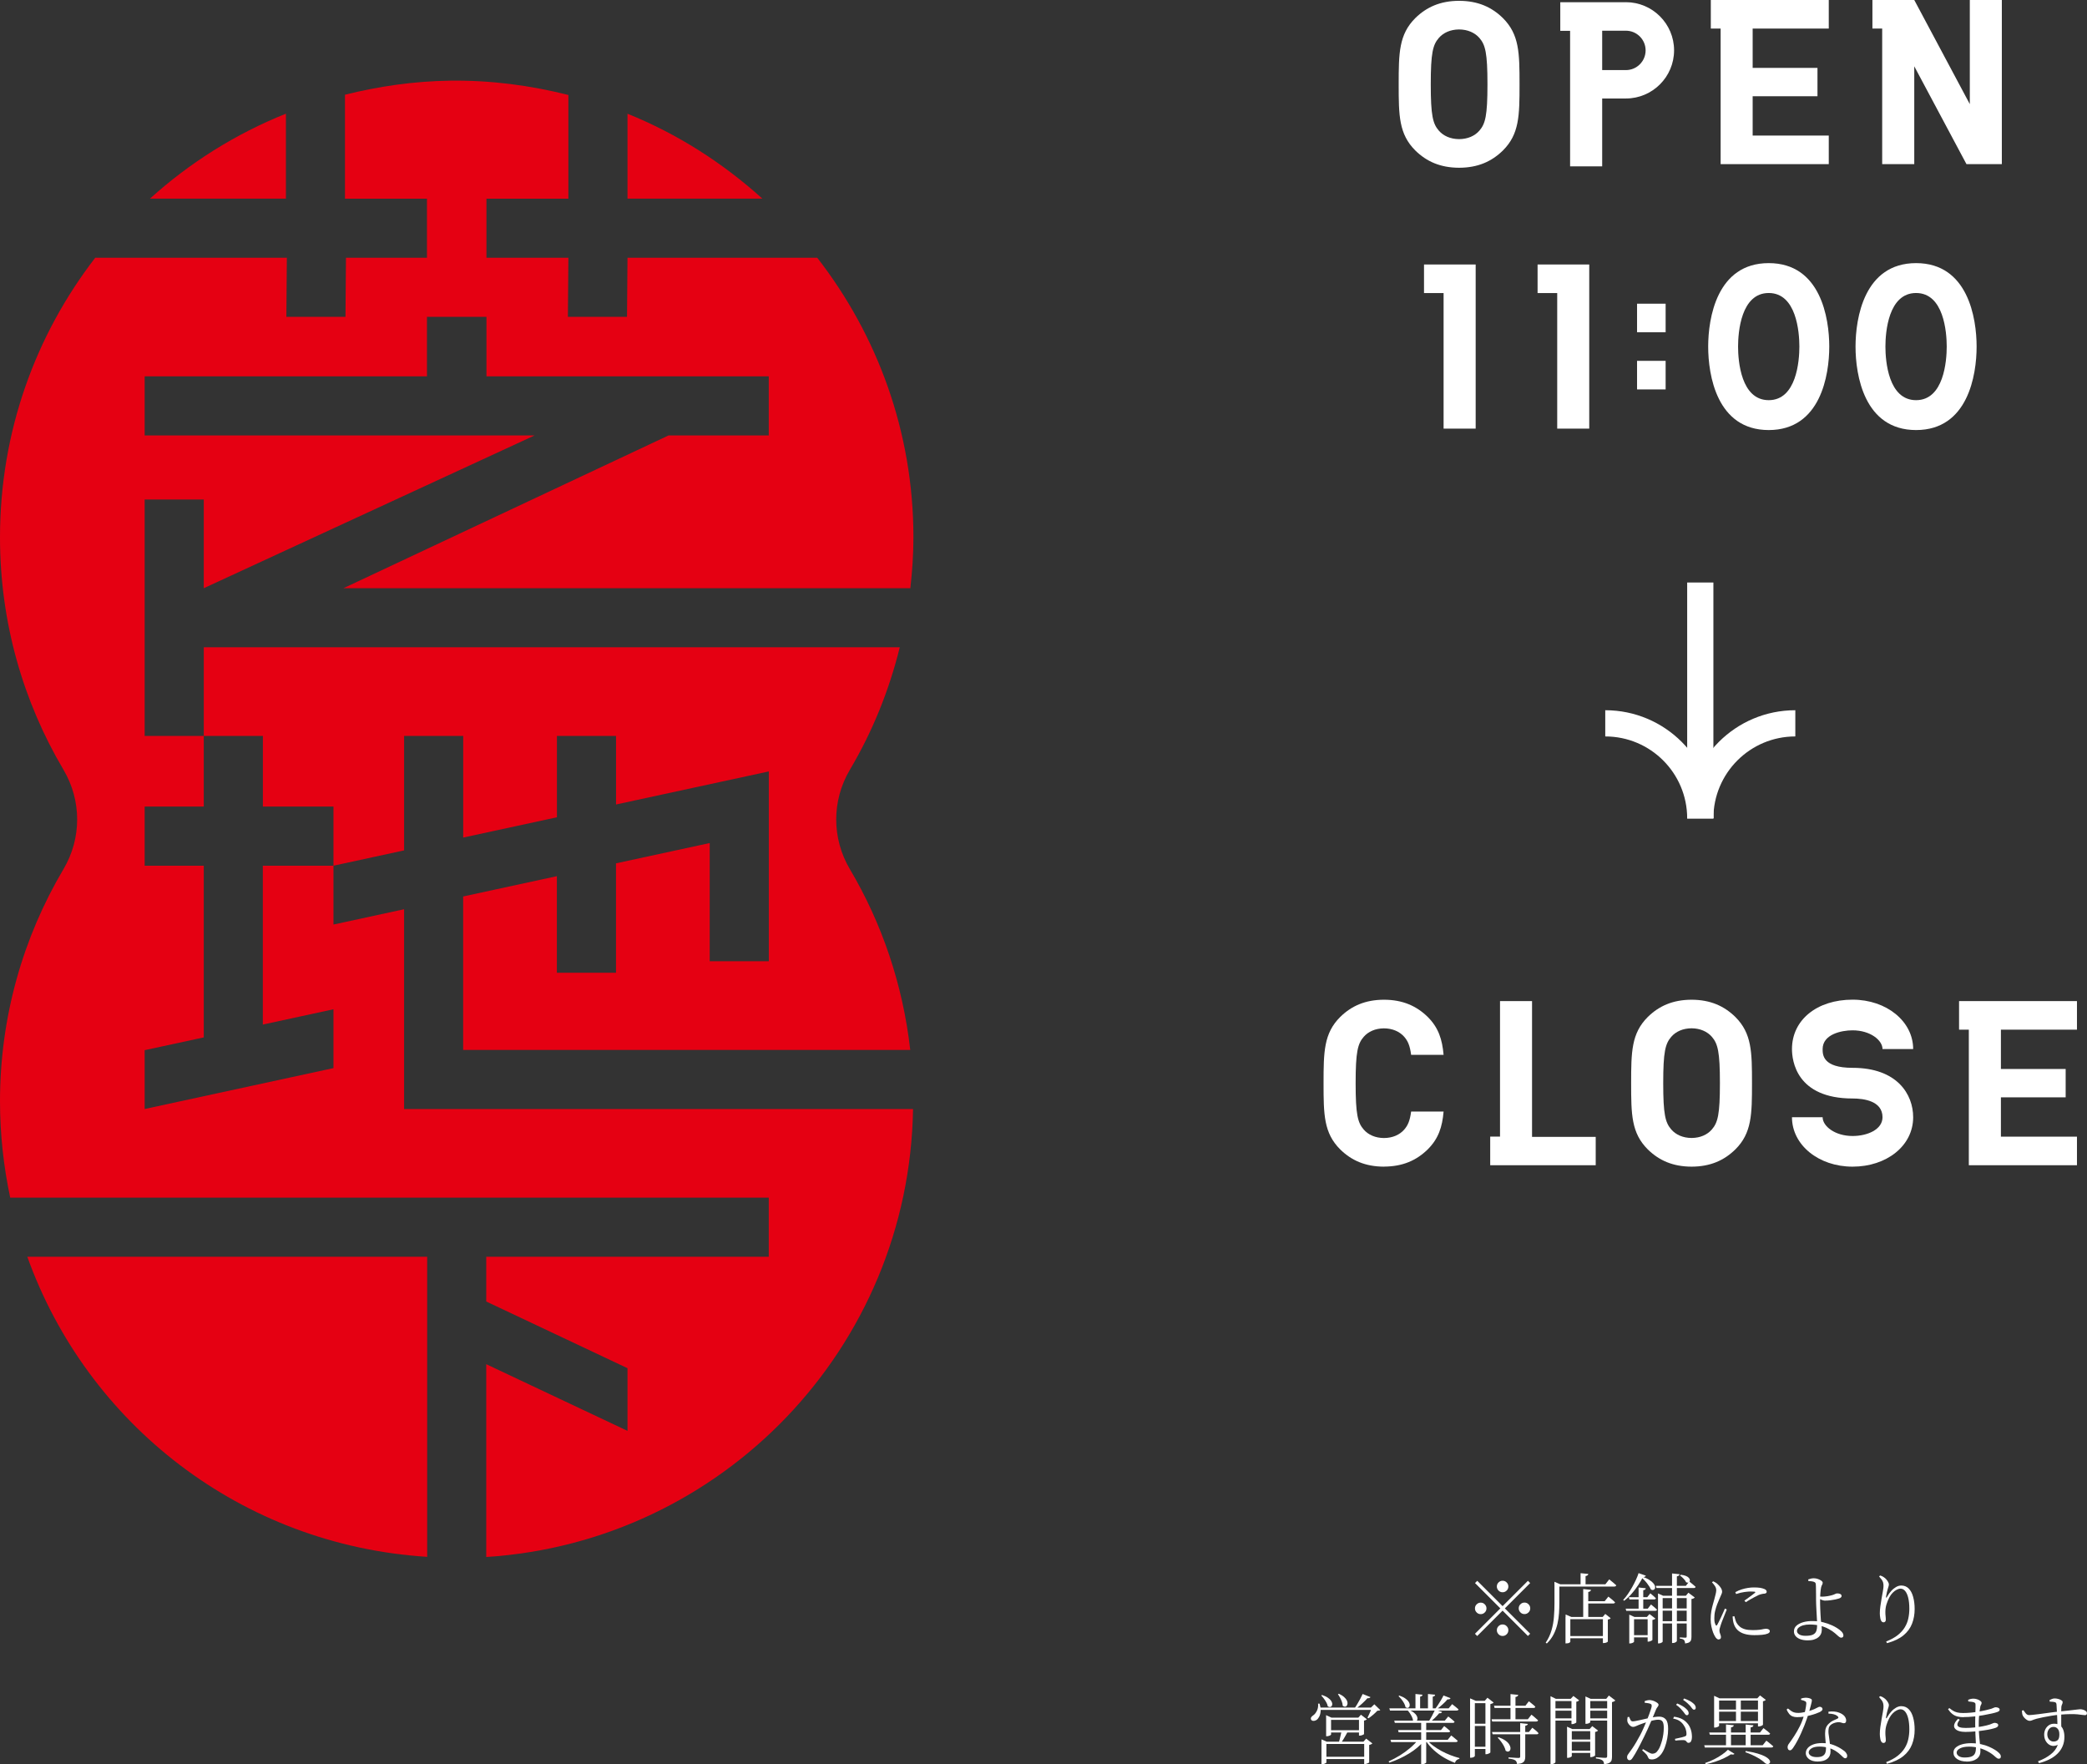 <?xml version="1.0" encoding="UTF-8"?>
<svg id="_レイヤー_2" data-name="レイヤー 2" xmlns="http://www.w3.org/2000/svg" viewBox="0 0 380.58 321.7">
  <rect x="0" y="0" width="380.58" height="321.7" fill="#333333" stroke="none"/>
  <defs>
    <style>
      .cls-1 {
        fill: #fff;
      }

      .cls-2 {
        fill: #e50012;
      }
    </style>
  </defs>
  <g id="graphic">
    <g>
      <g>
        <g>
          <path class="cls-1" d="M266.08.15c-3.43.01-5.94,1.14-7.99,3.15-2.98,2.98-3.03,6.35-3.03,12.07s.04,9.08,3.03,12.07c2.05,2.01,4.56,3.14,7.99,3.15,3.43-.01,5.94-1.14,7.99-3.15,2.99-2.98,3.03-6.35,3.03-12.07s-.04-9.08-3.03-12.07c-2.05-2.01-4.56-3.14-7.99-3.15ZM269.78,23.82c-.83.96-2.12,1.54-3.7,1.55-1.58-.01-2.87-.59-3.7-1.55-1.09-1.26-1.47-2.73-1.47-8.45s.38-7.19,1.47-8.45c.83-.96,2.12-1.54,3.7-1.55,1.58.01,2.87.6,3.7,1.55,1.09,1.26,1.47,2.73,1.47,8.45s-.38,7.19-1.47,8.45Z"/>
          <polygon class="cls-1" points="359.21 0 359.21 18.99 349.08 0 343.23 0 342.63 0 341.45 0 341.45 5.21 343.23 5.21 343.23 29.93 349.08 29.93 349.08 12.09 358.6 29.93 359.21 29.93 365.05 29.93 365.05 0 359.21 0"/>
          <path class="cls-1" d="M296.5.41h-4.33s-5.85,0-5.85,0h0s-1.79,0-1.79,0v5.21h1.79v24.72h5.85v-12.38h4.33c4.84,0,8.78-3.94,8.78-8.78s-3.94-8.78-8.78-8.78ZM296.5,12.78h-4.33v-7.18h4.33c1.98,0,3.59,1.61,3.59,3.59s-1.61,3.59-3.59,3.59Z"/>
          <polygon class="cls-1" points="313.77 12.38 313.77 17.55 313.77 29.93 333.49 29.93 333.49 24.72 319.61 24.72 319.61 17.55 331.43 17.55 331.43 12.38 319.61 12.38 319.61 5.21 333.49 5.21 333.49 0 313.77 0 311.98 0 311.98 5.21 313.77 5.21 313.77 12.38"/>
        </g>
        <g>
          <path class="cls-1" d="M252.38,212.73c3.43-.01,5.94-1.14,7.99-3.15,1.95-1.95,2.64-4.07,2.88-6.89h-5.92c-.22,1.7-.61,2.54-1.25,3.28-.83.96-2.12,1.54-3.7,1.55-1.58-.01-2.87-.59-3.7-1.55-1.09-1.26-1.47-2.73-1.47-8.45s.38-7.19,1.47-8.45c.83-.96,2.12-1.54,3.7-1.55,1.58.01,2.87.6,3.7,1.55.64.74,1.03,1.58,1.25,3.28h5.92c-.25-2.82-.93-4.95-2.88-6.9-2.05-2.01-4.56-3.14-7.99-3.15-3.43.01-5.94,1.14-7.99,3.15-2.98,2.98-3.03,6.35-3.03,12.07s.04,9.08,3.03,12.07c2.05,2.01,4.56,3.14,7.99,3.15Z"/>
          <polygon class="cls-1" points="290.99 212.48 290.99 207.31 279.38 207.31 279.38 182.55 273.54 182.55 273.54 207.26 271.75 207.26 271.75 212.48 273.54 212.48 279.38 212.48 279.38 212.48 290.99 212.48"/>
          <path class="cls-1" d="M337.83,187.88c3.22,0,5.46,1.8,5.46,3.42h5.59c0-5.05-4.85-9.01-11.05-9.01-6.51,0-11.05,3.7-11.05,9.01,0,2.11.8,9.01,11.05,9.01,2.04,0,5.46.44,5.46,3.42,0,2.24-2.75,3.42-5.46,3.42-3.22,0-5.46-1.8-5.46-3.42h-5.59c0,5.05,4.85,9.01,11.05,9.01s11.05-3.79,11.05-9.01c0-4.16-2.89-9.01-11.05-9.01-5.46,0-5.46-2.4-5.46-3.42,0-2.7,3.43-3.42,5.46-3.42Z"/>
          <polygon class="cls-1" points="359.03 194.93 359.03 200.1 359.03 212.48 378.75 212.48 378.75 207.27 364.88 207.27 364.88 200.1 376.69 200.1 376.69 194.93 364.88 194.93 364.88 187.76 378.75 187.76 378.75 182.55 359.03 182.55 357.25 182.55 357.25 187.76 359.03 187.76 359.03 194.93"/>
          <path class="cls-1" d="M308.47,182.3c-3.43.01-5.94,1.14-7.99,3.15-2.98,2.98-3.03,6.35-3.03,12.07s.04,9.08,3.03,12.07c2.05,2.01,4.56,3.14,7.99,3.15,3.43-.01,5.94-1.14,7.99-3.15,2.99-2.98,3.03-6.35,3.03-12.07s-.04-9.08-3.03-12.07c-2.05-2.01-4.56-3.14-7.99-3.15ZM312.17,205.96c-.83.96-2.12,1.54-3.7,1.55-1.58-.01-2.87-.59-3.7-1.55-1.09-1.26-1.47-2.73-1.47-8.45s.38-7.19,1.47-8.45c.83-.96,2.12-1.54,3.7-1.55,1.58.01,2.87.6,3.7,1.55,1.09,1.26,1.47,2.73,1.47,8.45s-.38,7.19-1.47,8.45Z"/>
        </g>
        <g>
          <polygon class="cls-1" points="259.68 48.23 259.68 53.44 263.25 53.44 263.25 78.16 269.1 78.16 269.1 48.23 263.25 48.23 259.68 48.23"/>
          <polygon class="cls-1" points="280.39 48.23 280.39 53.44 283.97 53.44 283.97 78.16 289.81 78.16 289.81 48.23 283.97 48.23 280.39 48.23"/>
          <path class="cls-1" d="M322.54,47.98c-9.47,0-11.04,10.05-11.04,15.22s1.56,15.22,11.04,15.22,11.04-10.05,11.04-15.22-1.56-15.22-11.04-15.22ZM322.54,72.97c-5.06,0-5.59-7.14-5.59-9.77s.53-9.77,5.59-9.77,5.59,7.14,5.59,9.77-.53,9.77-5.59,9.77Z"/>
          <path class="cls-1" d="M349.41,47.98c-9.47,0-11.04,10.05-11.04,15.22s1.56,15.22,11.04,15.22,11.04-10.05,11.04-15.22-1.56-15.22-11.04-15.22ZM349.41,72.97c-5.06,0-5.59-7.14-5.59-9.77s.53-9.77,5.59-9.77,5.59,7.14,5.59,9.77-.53,9.77-5.59,9.77Z"/>
          <g>
            <rect class="cls-1" x="298.53" y="65.8" width="5.21" height="5.21"/>
            <rect class="cls-1" x="298.53" y="55.38" width="5.21" height="5.21"/>
          </g>
        </g>
        <g>
          <path class="cls-1" d="M292.73,134.29c8.25,0,14.94,6.69,14.94,14.94h4.78c0-10.89-8.83-19.72-19.72-19.72v4.78Z"/>
          <path class="cls-1" d="M327.39,129.51c-10.89,0-19.72,8.83-19.72,19.72h4.78c0-8.25,6.69-14.94,14.94-14.94v-4.78Z"/>
          <rect class="cls-1" x="307.67" y="106.22" width="4.78" height="43.02"/>
        </g>
        <g>
          <path class="cls-1" d="M274.01,292.88l4.62-4.62.41.41-4.62,4.62,4.62,4.62-.41.41-4.62-4.62-4.63,4.63-.41-.41,4.63-4.63-4.62-4.62.41-.41,4.62,4.62ZM270.02,294.34c-.29,0-.54-.1-.74-.31-.21-.21-.31-.45-.31-.74s.1-.54.31-.74c.21-.21.45-.31.74-.31s.54.1.74.31c.21.21.31.45.31.74s-.1.54-.31.74c-.21.21-.45.31-.74.31ZM272.96,289.3c0-.29.1-.54.31-.74.21-.21.45-.31.74-.31s.54.1.74.31c.21.21.31.45.31.74s-.1.54-.31.74c-.21.21-.45.31-.74.31s-.54-.1-.74-.31-.31-.45-.31-.74ZM275.06,297.27c0,.29-.1.54-.31.74-.21.21-.45.31-.74.31s-.54-.1-.74-.31-.31-.45-.31-.74.1-.54.31-.74c.21-.21.45-.31.74-.31s.54.1.74.31c.21.21.31.45.31.74ZM278,292.23c.29,0,.54.1.74.31.21.21.31.45.31.74s-.1.54-.31.74c-.21.21-.45.31-.74.31s-.54-.1-.74-.31c-.21-.21-.31-.45-.31-.74s.1-.54.31-.74c.21-.21.45-.31.74-.31Z"/>
          <path class="cls-1" d="M283.46,288.9v-.46l1.08.46h-.18v3.42c0,.57-.02,1.18-.06,1.82s-.13,1.29-.28,1.94c-.15.65-.37,1.28-.68,1.9-.31.62-.73,1.19-1.26,1.71l-.21-.15c.48-.71.83-1.46,1.06-2.25.23-.79.38-1.61.44-2.45.07-.84.1-1.67.1-2.49v-3.43ZM283.8,288.9h8.95l.7-.9c.17.14.32.26.46.37.13.11.28.22.42.35s.28.25.41.36c-.02.07-.06.13-.13.17-.07.04-.15.06-.25.06h-10.56v-.41ZM285.5,294.85v-.45l1.04.45h5.73l.46-.55.99.78c-.05.06-.11.1-.19.15s-.19.07-.33.09v4.03s-.07.08-.22.15c-.14.07-.32.11-.54.11h-.14v-4.35h-5.94v4.14s-.07.1-.2.17c-.13.07-.31.1-.55.1h-.13v-4.84ZM285.85,298.33h7.06v.41h-7.06v-.41ZM288.23,286.87l1.41.14c0,.09-.05.17-.13.24-.08.07-.2.12-.37.15v1.65h-.91v-2.18ZM288.7,289.76l1.43.15c0,.09-.05.17-.13.24-.08.07-.2.12-.37.15v4.76h-.92v-5.31ZM289.09,291.98h3.54l.67-.84c.16.13.3.25.43.35s.27.21.41.34c.14.12.27.24.38.35-.04.15-.16.22-.36.22h-5.07v-.42Z"/>
          <path class="cls-1" d="M299.6,287.57c-.23.47-.52.97-.88,1.5-.35.53-.74,1.05-1.17,1.54-.43.5-.89.92-1.37,1.29l-.18-.15c.29-.31.58-.67.86-1.08.28-.41.55-.84.8-1.29.25-.45.48-.89.68-1.33.2-.44.36-.83.47-1.19l1.32.46c-.02.08-.07.14-.15.18-.08.05-.21.07-.39.07ZM296.43,293.34h4.05l.59-.76c.25.21.46.38.64.52.17.14.32.28.46.42-.04.15-.16.22-.36.22h-5.25l-.11-.41ZM297.04,291.25h3.35l.56-.71c.23.2.43.36.59.5.16.14.3.28.43.41-.04.14-.16.21-.36.21h-4.47l-.1-.41ZM297.11,294.85v-.42l.94.42h3.02v.42h-3.09v4.12s-.04.05-.11.1c-.08.05-.17.1-.28.13-.11.04-.23.06-.35.06h-.13v-4.83ZM297.41,298.17h3.67v.41h-3.67v-.41ZM298.8,289.48l1.32.14c0,.09-.05.17-.11.23s-.18.1-.35.12v3.64h-.85v-4.13ZM299.35,287.45c.6.21,1.07.42,1.41.64.35.22.6.44.77.65.17.21.26.4.29.58.02.18,0,.32-.08.43-.08.11-.18.17-.31.19-.13.02-.25-.02-.38-.11-.14-.33-.38-.7-.71-1.13-.34-.43-.73-.83-1.19-1.2l.21-.04ZM300.46,294.85h-.14l.48-.53,1.09.84s-.11.09-.22.14c-.11.05-.22.08-.34.11v3.64s-.04.06-.13.11c-.09.05-.19.09-.3.13-.11.04-.21.06-.31.06h-.13v-4.49ZM301.96,289.18h5.47l.62-.8c.26.21.49.4.67.55s.35.29.49.43c-.04.15-.16.22-.36.22h-6.78l-.11-.41ZM302.35,290.99v-.43l.94.43h4.63v.42h-4.72v7.94s-.03.08-.1.13c-.07.05-.15.09-.26.13s-.22.06-.34.06h-.15v-8.68ZM302.87,295.62h5.19v.42h-5.19v-.42ZM302.89,293.3h5.12v.41h-5.12v-.41ZM304.92,286.92l1.37.14c-.02.09-.06.17-.13.24-.07.07-.19.12-.37.15v11.79s-.04.1-.11.15c-.07.06-.16.1-.27.15s-.22.06-.33.06h-.17v-12.68ZM307.57,290.99h-.14l.46-.56,1.16.87c-.04.06-.11.11-.22.17-.11.06-.24.09-.38.11v6.9c0,.23-.03.43-.08.6-.05.16-.16.29-.32.39-.16.1-.42.17-.76.22,0-.13-.03-.25-.06-.36-.03-.11-.08-.19-.13-.26-.06-.07-.15-.12-.27-.17-.13-.05-.29-.09-.5-.1v-.22c.28.02.5.03.67.04.16,0,.28.01.34.01.1,0,.17-.02.2-.06.03-.04.04-.1.04-.18v-7.39ZM306.48,287.15c.39.05.71.12.95.22.24.1.42.21.53.34.12.13.18.25.2.38.01.13,0,.23-.07.32-.06.09-.15.15-.26.18-.11.03-.23,0-.36-.08-.09-.21-.25-.42-.48-.66-.22-.23-.43-.42-.63-.56l.13-.13Z"/>
          <path class="cls-1" d="M313.43,298.97c-.12,0-.24-.05-.36-.15-.12-.1-.22-.22-.3-.37-.13-.2-.26-.46-.38-.78s-.22-.69-.31-1.1c-.08-.41-.13-.82-.13-1.25,0-.56.04-1.06.12-1.51.08-.45.17-.85.28-1.22.11-.36.2-.69.27-.97.08-.34.16-.63.23-.89.07-.26.11-.5.12-.73,0-.25-.06-.5-.21-.74-.15-.24-.34-.48-.57-.73l.22-.18c.14.07.26.13.37.19.11.06.22.14.34.23.09.08.21.2.36.36.15.15.27.33.39.52.11.2.17.39.17.59,0,.16-.05.33-.14.51-.09.18-.22.48-.39.9-.12.26-.25.57-.38.92-.14.35-.25.75-.36,1.18s-.15.87-.15,1.33c0,.37.02.64.07.81s.1.3.15.39c.09.19.2.19.31.01.08-.13.17-.32.3-.57.13-.25.26-.52.4-.83.14-.3.27-.59.4-.88.13-.28.23-.51.3-.69l.34.17c-.08.18-.16.4-.27.67-.1.27-.21.55-.33.83-.12.28-.22.55-.31.78-.09.24-.15.42-.19.55-.07.21-.12.4-.17.57-.05.16-.07.31-.07.44,0,.2.05.4.14.62.09.21.14.41.14.57,0,.28-.14.42-.41.42ZM319.94,298.17c-.73,0-1.35-.08-1.86-.24-.51-.16-.93-.4-1.25-.72-.32-.32-.55-.72-.69-1.2-.06-.21-.1-.43-.13-.64-.03-.21-.05-.42-.06-.6l.32-.06c.05.17.1.37.17.6.06.23.14.44.24.62.16.27.36.5.6.7.24.2.55.35.92.46.38.11.85.16,1.42.16.5,0,.91-.02,1.22-.06s.55-.08.73-.13c.18-.04.32-.06.43-.06.13,0,.25.02.36.05.11.03.2.08.27.14.07.06.11.15.11.26,0,.19-.13.33-.39.44-.26.11-.6.18-1.02.22s-.89.06-1.4.06ZM318.1,291.88c.21-.16.45-.33.71-.51s.5-.36.72-.53c.22-.17.39-.3.49-.38.06-.06.08-.1.08-.14,0-.04-.07-.06-.19-.08-.12-.02-.34-.03-.66-.03-.29,0-.66.03-1.11.09-.45.06-.97.18-1.55.37l-.14-.34c.38-.21.77-.38,1.15-.5.38-.12.76-.21,1.14-.27.38-.06.73-.09,1.06-.09.48,0,.88.02,1.17.07.29.05.55.12.78.22.15.06.26.13.32.22s.1.18.1.27-.03.16-.08.22c-.06.06-.15.1-.29.13-.17,0-.34.03-.52.07-.18.04-.39.1-.62.2-.2.09-.43.21-.71.36-.28.14-.55.3-.83.46-.28.16-.53.31-.76.46l-.24-.25Z"/>
          <path class="cls-1" d="M329.62,299.12c-.49,0-.92-.07-1.29-.2-.37-.13-.67-.32-.88-.57s-.31-.53-.31-.86c0-.44.16-.8.48-1.07s.73-.48,1.24-.62c.51-.14,1.04-.2,1.59-.2.74,0,1.4.07,2,.22.6.15,1.15.34,1.65.57.29.13.59.29.91.49s.59.41.81.64c.22.23.34.47.34.71,0,.13-.04.23-.11.3-.07.07-.17.1-.3.1-.14,0-.3-.08-.47-.23-.17-.15-.39-.35-.67-.59-.27-.24-.63-.48-1.08-.73-.48-.27-1.01-.48-1.61-.63-.6-.15-1.23-.22-1.9-.22-.45,0-.85.05-1.2.15s-.62.24-.83.42c-.2.18-.3.39-.3.61,0,.24.13.45.39.62.26.17.65.26,1.18.26.6,0,1.05-.07,1.35-.22.3-.14.51-.37.61-.67.1-.3.15-.68.15-1.14,0-.13,0-.33-.02-.6-.01-.27-.03-.58-.05-.94-.02-.35-.04-.72-.06-1.09-.02-.37-.04-.73-.05-1.07s-.02-.63-.02-.88,0-.49,0-.78c0-.28,0-.56-.01-.83,0-.27,0-.51-.01-.72,0-.21-.01-.35-.02-.41,0-.15-.04-.26-.1-.33-.06-.07-.15-.13-.28-.17-.14-.05-.3-.08-.47-.1-.17-.02-.34-.03-.51-.04l-.03-.29c.16-.06.33-.1.5-.15s.35-.06.53-.06c.24,0,.49.04.74.13.25.09.45.19.62.31.16.12.25.24.25.35,0,.16-.03.29-.1.39-.07.1-.13.26-.18.46-.03.11-.06.26-.08.46-.03.19-.05.4-.06.62s-.03.44-.04.66c0,.22-.01.42-.01.61,0,.16,0,.38,0,.67,0,.29.01.61.03.96.01.35.03.7.05,1.04.02.34.04.65.06.93.04.35.08.64.11.89s.06.54.06.88c0,.29-.05.55-.16.79-.11.24-.27.45-.49.62-.22.18-.49.31-.81.41s-.7.14-1.13.14ZM332.84,291.88c-.13,0-.27-.02-.43-.07-.15-.05-.3-.1-.43-.17-.14-.06-.25-.13-.36-.18v-.36c.13.02.26.03.38.04s.23.01.32.01c.26,0,.56-.03.91-.08.34-.06.64-.12.9-.2.22-.07.4-.14.53-.21s.25-.1.35-.1c.19,0,.34.02.46.06.12.04.21.09.27.16.06.07.09.16.09.27,0,.08-.04.17-.13.25-.08.08-.21.15-.39.2-.14.05-.35.1-.62.16-.28.06-.58.11-.9.15-.33.04-.64.06-.94.06Z"/>
          <path class="cls-1" d="M343.97,299.32c.85-.34,1.55-.72,2.09-1.15s.97-.9,1.28-1.41.53-1.04.65-1.62c.13-.58.19-1.18.19-1.81,0-.77-.07-1.42-.2-1.96-.13-.54-.32-.96-.56-1.25-.24-.29-.53-.43-.85-.43-.21,0-.45.07-.7.2-.25.13-.5.31-.73.55s-.43.51-.6.83c-.22.43-.4.86-.53,1.29s-.2.89-.2,1.39c0,.29.01.54.04.76.03.22.04.44.04.67,0,.13-.04.24-.11.32-.08.08-.17.13-.28.13-.1,0-.19-.02-.27-.07-.08-.05-.15-.14-.22-.28-.05-.1-.09-.23-.12-.39-.03-.15-.06-.31-.07-.48-.01-.17-.02-.31-.02-.43,0-.37.03-.8.1-1.29.07-.49.14-.98.23-1.47.09-.49.17-.93.24-1.33.07-.4.1-.69.1-.88,0-.24-.02-.45-.07-.63-.05-.18-.13-.35-.25-.52-.12-.17-.28-.36-.48-.59l.18-.18c.14.04.26.08.37.13s.21.11.3.18c.18.11.33.25.47.41.13.16.25.32.33.48.08.16.13.29.13.39,0,.14-.02.27-.06.39-.04.12-.08.27-.13.43-.07.22-.13.45-.18.67s-.09.47-.14.74c-.03.14-.02.21.03.22s.11-.06.18-.2c.22-.39.47-.74.75-1.04.27-.3.57-.53.88-.71.31-.17.62-.26.92-.26.56,0,1.02.19,1.38.56.36.37.63.88.8,1.53.18.64.27,1.38.27,2.21,0,.96-.16,1.85-.48,2.67s-.84,1.53-1.58,2.13c-.73.6-1.73,1.07-2.99,1.41l-.15-.32Z"/>
          <path class="cls-1" d="M240.37,310.65h.25c.17.51.24.97.21,1.37-.03.4-.11.73-.25,1-.14.27-.3.47-.48.6-.11.07-.24.13-.37.16-.14.03-.26.03-.38,0-.12-.03-.2-.1-.26-.2-.07-.15-.06-.29.01-.42.08-.13.19-.24.34-.34.27-.17.5-.45.7-.85.2-.4.27-.84.22-1.32ZM240.56,311.38h10.25v.42h-10.25v-.42ZM241.08,309.08c.45.15.81.32,1.08.51.27.19.47.38.59.57.12.19.19.37.2.53,0,.16-.03.3-.1.41-.08.11-.18.17-.31.18-.13.01-.26-.03-.41-.13-.04-.22-.12-.45-.25-.69-.13-.24-.28-.47-.45-.7-.17-.23-.33-.42-.49-.58l.15-.1ZM240.98,317.6v-.43l.97.43h7.41v.41h-7.48v3.4s-.04.05-.12.1-.17.09-.29.13-.23.05-.35.05h-.14v-4.09ZM241.38,320.35h7.9v.41h-7.9v-.41ZM241.82,313.21v-.45l.98.45h5.67v.41h-5.74v2.69s-.04.05-.11.1c-.07.05-.17.09-.29.13-.12.04-.24.06-.36.06h-.14v-3.37ZM242.15,315.51h6.19v.41h-6.19v-.41ZM244.15,308.85c.41.2.74.4.97.62.24.21.4.42.5.63.09.21.13.39.11.56s-.07.3-.16.41-.2.15-.32.15-.26-.06-.4-.18c0-.23-.06-.48-.15-.73-.09-.26-.2-.5-.33-.74-.13-.24-.26-.45-.39-.62l.17-.08ZM244.63,315.68h1.18c-.1.2-.23.43-.37.69-.14.27-.29.52-.45.78s-.3.47-.44.66h-.42c.07-.21.13-.44.19-.7s.12-.52.18-.78.11-.47.13-.65ZM248.49,308.9l1.43.57c-.04.07-.1.12-.2.16-.09.04-.21.05-.36.04-.25.29-.57.61-.95.96s-.77.67-1.17.96h-.29c.19-.25.37-.53.56-.85.19-.31.37-.63.54-.95.17-.32.32-.62.44-.89ZM247.83,313.21h-.13l.48-.53,1.08.83s-.1.09-.2.14-.2.08-.32.1v2.46s-.05.07-.14.11-.2.09-.31.12c-.11.03-.22.05-.34.05h-.13v-3.28ZM248.77,317.6h-.14l.5-.56,1.13.87c-.05.06-.12.11-.22.16-.1.05-.22.09-.36.12v3.18s-.05.07-.14.11-.2.09-.31.13c-.12.04-.23.06-.33.06h-.13v-4.06ZM250.15,311.38h-.15l.62-.6,1.09,1.05c-.06.05-.13.08-.21.09-.08.01-.2.03-.34.04-.19.21-.44.46-.75.72-.31.27-.6.48-.86.65l-.18-.1c.09-.18.19-.38.29-.6.1-.22.2-.45.29-.67.09-.22.16-.42.2-.57Z"/>
          <path class="cls-1" d="M258.57,317.29h1.06v.21c-.71.85-1.61,1.61-2.71,2.27-1.1.67-2.28,1.22-3.56,1.65l-.14-.22c.72-.33,1.41-.7,2.08-1.11.67-.42,1.28-.86,1.84-1.34.56-.48,1.04-.96,1.43-1.46ZM253.36,311.52h10.81l.64-.77c.26.21.48.38.67.53.19.15.35.29.5.43-.04.14-.16.21-.36.21h-12.14l-.13-.41ZM253.57,317.26h10.43l.64-.8c.16.12.3.23.43.34.13.1.26.21.39.32.14.11.26.22.37.32-.02.07-.06.13-.12.17-.06.04-.14.06-.25.06h-11.77l-.13-.41ZM254.24,313.76h9.23l.63-.76c.26.21.48.38.66.52.18.15.34.29.49.43-.03.15-.14.22-.35.22h-10.54l-.11-.42ZM254.94,315.48h7.83l.59-.73c.24.2.45.36.62.5.17.14.33.28.47.41-.03.15-.15.22-.36.22h-9.04l-.1-.41ZM255.19,309.19c.45.16.81.33,1.08.53.27.19.47.38.59.57.13.19.2.37.21.54s-.01.31-.08.42-.17.18-.29.19c-.12.01-.25-.03-.39-.13-.04-.22-.12-.46-.26-.71-.13-.25-.29-.48-.47-.71-.18-.22-.36-.42-.55-.59l.15-.11ZM256.8,311.76c.42.15.75.32,1,.51.25.19.42.38.53.57.11.19.16.36.16.52s-.04.29-.11.39c-.07.1-.17.16-.29.17s-.26-.04-.41-.15c-.02-.21-.08-.44-.19-.67-.11-.23-.24-.46-.38-.68s-.3-.41-.46-.57l.15-.08ZM258.11,308.9l1.29.13c0,.09-.05.17-.11.23-.07.06-.17.1-.32.12v2.32h-.85v-2.8ZM259.16,314.05h.92v7.36s-.08.09-.22.17c-.14.07-.32.11-.55.11h-.15v-7.64ZM260.23,317.29c.31.37.69.73,1.14,1.06s.95.65,1.48.94c.54.29,1.09.54,1.65.76.57.22,1.11.39,1.63.53v.15c-.19.03-.35.1-.5.23-.15.13-.25.29-.3.5-.68-.25-1.36-.58-2.03-.97-.67-.4-1.29-.86-1.86-1.38-.57-.52-1.04-1.08-1.43-1.68l.21-.14ZM260.4,308.9l1.3.13c0,.09-.04.17-.1.23-.06.06-.17.1-.33.13v2.31h-.87v-2.8ZM261.7,311.76l1.27.41c-.07.19-.24.27-.53.24-.21.26-.46.54-.77.84-.31.3-.62.56-.92.8h-.31c.21-.31.44-.68.67-1.11.23-.43.43-.82.59-1.17ZM263.23,309.17l1.29.49c-.04.08-.1.13-.19.18s-.21.05-.37.04c-.23.28-.53.59-.9.92-.37.34-.73.63-1.1.9h-.32c.19-.23.38-.49.57-.78.2-.29.38-.59.56-.89.18-.3.33-.59.46-.85Z"/>
          <path class="cls-1" d="M268.08,310.15v-.45l1.05.45h-.18v10.05s-.03.07-.09.12c-.06.05-.15.1-.26.14s-.24.06-.38.06h-.14v-10.37ZM268.52,314.32h2.94v.41h-2.94v-.41ZM268.54,318.52h2.94v.41h-2.94v-.41ZM268.56,310.15h2.93v.42h-2.93v-.42ZM270.89,310.15h-.14l.5-.57,1.12.88c-.04.06-.11.11-.22.16s-.23.09-.37.12v8.81s-.04.08-.13.13c-.08.05-.18.1-.3.14-.12.04-.23.06-.33.06h-.14v-9.73ZM272,313.51h6.61l.66-.84c.17.13.32.25.44.35s.26.21.39.34c.13.12.26.23.38.34-.04.15-.16.22-.38.22h-7.99l-.11-.41ZM272.08,315.83h6.73l.62-.78c.26.21.48.38.66.53.18.15.33.3.46.45,0,.15-.13.22-.35.22h-8.01l-.11-.42ZM272.44,311.04h5.73l.63-.81c.17.12.31.23.43.34.12.1.25.21.39.32.14.11.26.22.36.34-.04.15-.15.22-.35.22h-7.08l-.11-.41ZM273.26,316.77c.51.19.93.39,1.25.62.32.22.55.45.69.68.14.23.23.44.25.63.02.19-.01.35-.09.48s-.19.2-.33.22c-.14.02-.29-.03-.46-.15-.06-.26-.16-.54-.31-.83-.15-.29-.33-.57-.53-.84-.2-.27-.4-.5-.61-.7l.15-.1ZM277.23,314.21l1.39.15c-.04.18-.2.29-.48.34v5.64c0,.24-.03.46-.1.64s-.2.34-.41.46-.53.19-.98.23c-.02-.14-.05-.27-.1-.38s-.12-.21-.22-.28c-.11-.08-.27-.15-.46-.2-.2-.05-.46-.1-.78-.13v-.22c.31.02.57.03.79.05.22.01.43.03.62.04s.33.01.39.01c.14,0,.23-.02.27-.06.04-.04.06-.11.06-.22v-6.06ZM275.45,308.92l1.41.14c0,.09-.05.17-.13.24-.08.07-.2.12-.37.15v4.3h-.91v-4.83Z"/>
          <path class="cls-1" d="M282.75,309.78v-.48l.97.48h3.25v.41h-3.32v11.13s-.03.1-.1.15c-.07.06-.15.11-.27.15-.11.05-.24.07-.38.07h-.15v-11.91ZM283.18,311.53h3.72v.41h-3.72v-.41ZM283.18,313.34h3.72v.41h-3.72v-.41ZM285.76,315.29v-.43l.94.43h3.79v.39h-3.86v4.56s-.04.06-.1.11c-.07.05-.16.09-.27.13-.11.04-.23.06-.35.06h-.14v-5.25ZM286.15,317.2h4.27v.41h-4.27v-.41ZM286.15,319.23h4.27v.42h-4.27v-.42ZM286.57,309.78h-.14l.49-.52,1.05.8s-.11.1-.2.15c-.1.05-.2.09-.32.1v3.78s-.04.06-.13.11-.19.09-.3.13c-.11.04-.22.06-.32.06h-.13v-4.61ZM289.12,309.78v-.43l.95.43h3.4v.41h-3.47v3.86s-.04.05-.11.1c-.08.05-.17.1-.28.13-.11.04-.23.06-.36.06h-.13v-4.56ZM289.61,311.53h3.84v.41h-3.84v-.41ZM289.61,313.34h3.84v.41h-3.84v-.41ZM290.01,315.29h-.13l.48-.53,1.06.81s-.1.1-.2.15c-.09.05-.21.09-.34.1v4.28s-.04.07-.13.12-.18.1-.29.13c-.11.04-.22.06-.34.06h-.13v-5.12ZM293.05,309.78h-.14l.48-.6,1.18.9c-.05.06-.12.11-.23.17-.11.06-.24.1-.38.13v9.97c0,.24-.03.46-.08.64s-.19.34-.39.46c-.21.12-.53.21-.98.25,0-.15-.04-.28-.08-.41-.05-.12-.12-.21-.21-.28-.11-.08-.26-.15-.44-.21-.18-.06-.43-.11-.75-.15v-.22c.29.03.54.05.74.06.21.01.4.03.59.04s.31.01.38.01c.13,0,.22-.02.27-.07.05-.05.07-.13.07-.24v-10.44Z"/>
          <path class="cls-1" d="M297.13,320.98c-.09,0-.19-.05-.28-.14-.09-.09-.14-.22-.14-.38,0-.12.02-.23.05-.32.03-.09.1-.2.19-.32.25-.34.49-.67.72-1.01s.46-.7.7-1.11c.24-.4.49-.85.75-1.34.19-.36.38-.76.57-1.19.2-.43.38-.86.56-1.3.18-.44.34-.85.48-1.24.14-.39.25-.72.34-.99s.13-.46.13-.57c0-.08-.01-.16-.03-.22-.02-.06-.09-.11-.19-.15-.1-.06-.26-.1-.48-.13-.22-.03-.41-.06-.58-.08v-.29c.12-.05.26-.09.41-.13.15-.04.32-.06.52-.06.13,0,.29.03.48.08s.36.12.53.21.31.18.42.27.17.19.17.28c0,.1-.03.19-.08.27-.05.08-.11.16-.17.24s-.13.18-.18.3c-.09.23-.22.54-.38.92-.16.38-.34.81-.54,1.28-.2.47-.41.95-.63,1.44-.22.49-.44.96-.67,1.42-.19.38-.37.76-.56,1.12-.19.36-.37.71-.54,1.04s-.34.63-.5.9c-.16.28-.32.53-.47.75-.1.16-.2.27-.28.34s-.18.1-.29.1ZM301.16,320.83c-.23,0-.39-.05-.48-.15-.08-.1-.17-.25-.25-.46-.04-.07-.08-.15-.13-.22-.05-.07-.14-.17-.27-.3-.13-.13-.32-.3-.57-.53l.15-.22c.37.23.71.43,1.01.59.3.16.53.25.69.25.21,0,.41-.05.58-.15s.35-.29.53-.58c.12-.18.24-.41.35-.71s.22-.62.32-.98c.1-.36.17-.74.23-1.14.06-.4.08-.8.08-1.19,0-.51-.07-.88-.22-1.11s-.41-.34-.79-.34c-.22,0-.5.03-.82.1-.32.07-.65.15-.99.25-.34.1-.66.2-.95.31s-.53.19-.71.26c-.31.12-.54.22-.68.29-.14.07-.3.1-.47.1-.12,0-.25-.05-.4-.15-.14-.1-.27-.23-.38-.38-.11-.15-.19-.3-.22-.45-.02-.11-.03-.24-.02-.39s.03-.29.06-.42l.27-.04c.08.19.17.37.25.55.08.18.22.27.41.27.13,0,.32-.02.56-.07.24-.05.52-.1.82-.17.3-.06.61-.14.92-.21s.6-.14.88-.2c.2-.05.46-.09.79-.14s.62-.07.86-.07c.51,0,.92.17,1.2.5.29.33.43.91.43,1.73,0,.56-.05,1.14-.16,1.73-.11.59-.26,1.15-.46,1.67-.2.52-.43.95-.71,1.29-.21.26-.45.47-.73.64-.29.16-.6.25-.96.25ZM307.95,317.81c-.13,0-.23-.03-.29-.1-.07-.07-.13-.14-.19-.22-.06-.08-.16-.13-.3-.16-.09-.02-.24-.03-.45-.02s-.42.02-.64.03c-.22.02-.41.04-.57.06l-.07-.32c.17-.04.37-.08.6-.13.23-.05.46-.1.67-.15s.38-.1.5-.15c.15-.05.25-.11.29-.2s.05-.22.04-.41c0-.19-.05-.42-.13-.7-.08-.28-.23-.56-.44-.85-.2-.28-.44-.51-.73-.7-.29-.19-.67-.32-1.13-.41l.17-.34c.57.08,1.04.22,1.42.41s.7.45.97.76c.26.27.47.63.63,1.07.16.44.24.94.24,1.48,0,.28-.05.52-.14.72-.09.2-.24.31-.45.32ZM307.6,312.77c-.11,0-.21-.07-.31-.2-.09-.14-.21-.29-.35-.47-.14-.18-.31-.37-.52-.59-.21-.21-.46-.43-.77-.64l.2-.24c.35.14.67.29.93.45.27.16.49.32.67.49.18.16.3.3.38.43.07.13.11.26.11.39,0,.12-.03.21-.09.28s-.14.1-.25.1ZM308.9,311.76c-.11,0-.21-.07-.31-.2s-.21-.29-.36-.47c-.16-.18-.34-.35-.53-.53-.2-.18-.45-.37-.77-.59l.18-.25c.35.13.67.26.94.4.27.14.49.28.66.43.19.15.32.29.4.43.08.14.12.28.12.43,0,.11-.03.2-.08.26-.06.06-.13.09-.24.09Z"/>
          <path class="cls-1" d="M310.79,318.25h10.65l.67-.84c.17.13.32.25.45.35.13.1.27.21.41.34s.28.23.4.34c-.04.15-.16.22-.38.22h-12.1l-.11-.41ZM315.07,319.05l1.22.76c-.04.07-.11.11-.22.13s-.25,0-.42-.04c-.35.23-.76.47-1.25.7-.49.23-1.02.45-1.6.64-.58.19-1.17.35-1.76.47l-.1-.22c.54-.18,1.08-.4,1.62-.67.54-.27,1.03-.56,1.47-.87s.8-.6,1.06-.88ZM311.68,315.92h9.27l.63-.8c.17.13.31.24.44.34s.26.2.4.31c.14.12.27.23.38.34-.04.15-.16.22-.36.22h-10.63l-.13-.42ZM312.58,309.69v-.46l.98.46h7.32v.41h-7.39v4.61s-.04.07-.12.12c-.08.05-.17.1-.29.13-.11.04-.23.06-.36.06h-.14v-5.32ZM313.21,311.74h7.71v.39h-7.71v-.39ZM313.21,313.83h7.71v.42h-7.71v-.42ZM314.74,314.46l1.43.14c0,.09-.05.17-.13.24-.08.07-.21.12-.38.15v3.51h-.91v-4.05ZM316.57,309.71h.88v4.31h-.88v-4.31ZM318.38,319.3c.85.14,1.56.29,2.13.46s1.02.34,1.35.52.57.36.71.52.22.32.22.46c0,.14-.04.24-.13.31-.09.07-.21.11-.35.11s-.29-.06-.43-.17c-.33-.33-.8-.67-1.41-1.02-.61-.35-1.34-.68-2.19-.97l.08-.24ZM318.34,314.47l1.41.14c0,.09-.05.18-.13.25-.08.07-.21.11-.38.13v3.53h-.9v-4.05ZM320.59,309.69h-.13l.49-.53,1.06.81s-.1.1-.2.15c-.09.05-.2.09-.32.1v4.28s-.04.08-.13.13c-.09.05-.19.1-.31.13-.12.04-.23.06-.33.06h-.14v-5.14Z"/>
          <path class="cls-1" d="M327.78,313.13c-.35,0-.64-.05-.88-.14-.24-.09-.44-.24-.62-.45-.17-.21-.33-.47-.48-.8l.25-.2c.21.17.39.31.55.43.16.12.34.21.55.28.2.07.46.1.78.1.21,0,.41-.02.62-.05s.41-.07.59-.11c.18-.04.33-.08.46-.1.55-.16.97-.3,1.25-.43.28-.13.49-.23.63-.31.14-.08.26-.12.35-.12.15,0,.27.04.37.12.1.08.15.18.15.3,0,.13-.06.24-.18.33-.12.09-.22.16-.29.2-.19.09-.43.19-.74.3-.3.11-.64.21-1.01.31-.37.1-.76.18-1.16.24s-.79.09-1.18.09ZM326.38,319.16c-.13,0-.23-.06-.3-.18-.07-.12-.1-.24-.1-.37,0-.11.02-.22.06-.33s.1-.22.2-.34c.3-.4.62-.87.97-1.41s.69-1.13,1.01-1.77.58-1.33.78-2.06c.07-.22.13-.46.18-.71.06-.25.1-.49.14-.73.04-.23.06-.42.07-.57,0-.15,0-.26-.05-.33-.04-.07-.12-.13-.25-.17-.1-.06-.21-.1-.34-.13s-.23-.06-.32-.09v-.22c.11-.05.25-.09.4-.12s.3-.05.43-.05c.19,0,.37.02.56.06.19.04.34.1.46.18.07.04.1.09.12.17.01.07,0,.2-.03.37-.03.17-.09.42-.18.73-.09.32-.21.75-.36,1.29-.08.27-.19.6-.32.99-.13.39-.29.81-.47,1.27-.18.46-.38.92-.59,1.39s-.44.93-.68,1.39c-.24.45-.49.87-.75,1.25-.09.14-.19.26-.29.36-.1.1-.21.15-.34.15ZM331.54,321.22c-.73,0-1.28-.15-1.67-.46-.38-.31-.57-.66-.57-1.06,0-.35.12-.67.36-.95.24-.28.59-.5,1.03-.66s.98-.24,1.6-.24c.78,0,1.48.12,2.09.36.61.24,1.11.5,1.51.78.34.21.58.41.73.61s.23.39.23.57c0,.14-.03.25-.09.33-.06.08-.15.12-.26.12-.08,0-.16-.02-.24-.07-.08-.05-.15-.11-.23-.19-.08-.08-.17-.17-.27-.26-.31-.31-.66-.58-1.04-.82-.39-.24-.82-.43-1.3-.57-.48-.14-1.03-.22-1.64-.22s-1.12.11-1.45.33c-.33.22-.5.46-.5.71s.12.45.37.62c.25.17.62.26,1.13.26.45,0,.79-.07,1.03-.2.24-.14.4-.32.49-.55.09-.23.13-.48.13-.75,0-.32-.01-.64-.04-.97-.03-.33-.06-.65-.08-.97-.03-.32-.04-.62-.04-.9,0-.4.05-.74.16-1.02.11-.27.28-.52.51-.73.22-.23.48-.42.76-.55.28-.13.55-.25.79-.36.15-.06.22-.14.2-.24s-.08-.18-.2-.27c-.2-.15-.43-.26-.71-.32s-.58-.1-.9-.1v-.35c.36-.05.7-.06,1.04-.03.34.03.64.09.9.2.43.16.75.37.97.62.21.26.32.52.32.81,0,.16-.03.28-.1.37-.07.09-.17.13-.31.13-.1,0-.21-.02-.31-.06-.1-.04-.22-.07-.36-.1-.13-.03-.3-.04-.5-.02-.24.03-.48.09-.71.18-.23.09-.43.21-.59.37-.16.16-.26.35-.3.56-.04.21-.06.45-.05.7,0,.17.04.4.08.69s.09.61.13.96c.05.35.09.68.12,1.02.03.33.05.61.05.85,0,.58-.2,1.03-.6,1.35-.4.32-.96.48-1.68.48Z"/>
          <path class="cls-1" d="M343.97,321.32c.85-.34,1.55-.72,2.09-1.15s.97-.9,1.28-1.41.53-1.04.65-1.62c.13-.58.19-1.18.19-1.81,0-.77-.07-1.42-.2-1.96-.13-.54-.32-.96-.56-1.25-.24-.29-.53-.43-.85-.43-.21,0-.45.07-.7.2-.25.13-.5.31-.73.55s-.43.51-.6.83c-.22.43-.4.86-.53,1.29s-.2.89-.2,1.39c0,.29.01.54.04.76.03.22.04.44.04.67,0,.13-.04.24-.11.32-.08.08-.17.13-.28.13-.1,0-.19-.02-.27-.07-.08-.05-.15-.14-.22-.28-.05-.1-.09-.23-.12-.39-.03-.15-.06-.31-.07-.48-.01-.17-.02-.31-.02-.43,0-.37.03-.8.1-1.29.07-.49.14-.98.23-1.47.09-.49.17-.93.24-1.33.07-.4.1-.69.1-.88,0-.24-.02-.45-.07-.63-.05-.18-.13-.35-.25-.52-.12-.17-.28-.36-.48-.59l.18-.18c.14.04.26.08.37.13s.21.11.3.18c.18.11.33.25.47.41.13.16.25.32.33.48.08.16.13.29.13.39,0,.14-.02.27-.06.39-.04.12-.08.27-.13.43-.07.22-.13.45-.18.67s-.09.47-.14.74c-.03.14-.02.21.03.22s.11-.06.18-.2c.22-.39.47-.74.75-1.04.27-.3.57-.53.88-.71.31-.17.62-.26.92-.26.56,0,1.02.19,1.38.56.36.37.63.88.8,1.53.18.64.27,1.38.27,2.21,0,.96-.16,1.85-.48,2.67s-.84,1.53-1.58,2.13c-.73.6-1.73,1.07-2.99,1.41l-.15-.32Z"/>
          <path class="cls-1" d="M358.09,313.13c-.43,0-.81-.04-1.15-.13s-.64-.24-.92-.46-.53-.5-.78-.87l.24-.2c.23.19.46.35.67.48s.46.24.74.31c.28.07.64.11,1.08.11.47,0,.95-.02,1.46-.07.5-.05.99-.11,1.47-.2.48-.08.91-.17,1.29-.26.39-.09.69-.17.92-.24.2-.07.36-.13.48-.19.13-.06.24-.09.33-.09.11,0,.22.02.34.05.11.03.21.08.28.14.08.06.11.14.11.25,0,.12-.04.21-.13.27-.08.06-.2.12-.34.17-.21.08-.53.16-.96.26-.43.1-.94.2-1.5.3-.57.1-1.17.19-1.8.25-.63.07-1.24.1-1.83.1ZM358.61,321.21c-.68,0-1.25-.15-1.7-.44-.45-.29-.68-.69-.68-1.18,0-.37.14-.69.43-.94s.68-.45,1.16-.58,1.02-.2,1.6-.2c.65,0,1.25.06,1.81.18.55.12,1.04.27,1.46.46s.78.36,1.07.55c.29.18.5.33.63.46.15.12.27.25.35.37s.13.26.13.4-.04.24-.1.31c-.07.06-.16.1-.27.1-.12,0-.23-.03-.33-.1-.1-.07-.21-.16-.34-.27-.37-.35-.81-.67-1.31-.94-.5-.28-1.04-.49-1.62-.65-.58-.16-1.2-.24-1.84-.24-.69,0-1.24.11-1.64.32s-.61.47-.61.76c0,.24.12.45.37.63s.6.27,1.07.27c.58,0,1.02-.07,1.32-.2.3-.13.5-.34.61-.62s.16-.66.16-1.13c0-.23-.01-.56-.04-.97-.02-.41-.05-.88-.07-1.41-.02-.53-.04-1.09-.04-1.69,0-.36,0-.74.01-1.14,0-.4.02-.77.03-1.12,0-.35.02-.65.02-.89,0-.24,0-.39,0-.45,0-.14-.02-.24-.06-.29s-.11-.1-.22-.15c-.15-.05-.3-.08-.46-.1-.15-.02-.34-.04-.57-.06l-.04-.29c.14-.07.29-.12.46-.16s.34-.06.53-.06c.21,0,.42.04.65.11s.42.17.58.29c.16.12.24.24.24.36,0,.14-.03.26-.1.35-.07.09-.12.23-.15.42-.04.22-.08.49-.12.8-.04.31-.08.67-.11,1.08-.03.42-.04.9-.04,1.46,0,.72.03,1.37.08,1.95.06.58.11,1.1.15,1.55.05.46.07.87.07,1.23,0,.6-.23,1.06-.69,1.39-.46.33-1.07.49-1.85.49ZM358.5,315.82c-.49,0-.91-.05-1.26-.16-.35-.11-.59-.27-.75-.48s-.19-.46-.1-.76.31-.63.69-1l.29.17c-.3.39-.44.7-.43.91.01.21.16.37.43.46s.63.13,1.09.13c.5,0,1.02-.03,1.55-.08.53-.05,1.04-.12,1.53-.22.49-.09.93-.2,1.31-.32.23-.08.42-.16.55-.22.14-.06.25-.09.33-.09.15,0,.3.04.44.1.14.07.22.18.22.33,0,.1-.04.19-.11.26-.07.07-.17.13-.29.19-.21.08-.52.17-.9.26-.39.09-.83.17-1.34.24-.51.08-1.04.14-1.6.19-.56.05-1.1.08-1.65.08Z"/>
          <path class="cls-1" d="M370.12,313.8c-.15,0-.32-.06-.5-.17s-.34-.25-.48-.41c-.14-.16-.24-.3-.29-.43-.05-.11-.08-.24-.1-.4-.02-.15-.03-.3-.04-.44l.27-.1c.11.15.21.29.31.43.09.14.2.25.32.34.12.09.26.13.42.13.12,0,.34-.02.65-.05s.69-.08,1.12-.13c.43-.06.88-.12,1.35-.18.47-.07.92-.12,1.34-.18.43-.05.79-.09,1.09-.12.63-.06,1.17-.12,1.62-.17s.81-.09,1.11-.13.53-.06.69-.08c.17-.02.29-.03.36-.03.17,0,.34.03.53.09.19.06.35.14.48.25.13.1.2.23.2.38,0,.13-.03.22-.1.28-.06.06-.16.08-.29.08-.11,0-.28-.02-.49-.05-.21-.03-.5-.06-.84-.1-.35-.03-.78-.05-1.3-.04-.52,0-1.16.04-1.9.1-.5.05-1.02.11-1.55.2-.53.08-1.03.17-1.5.27s-.87.19-1.2.27c-.21.06-.38.11-.53.17-.15.06-.28.1-.39.15s-.23.06-.36.06ZM371.65,321.17c.86-.32,1.61-.72,2.26-1.22.65-.49,1.1-1.09,1.35-1.78-.45.21-.86.26-1.24.13-.38-.13-.68-.38-.91-.74-.23-.36-.34-.78-.34-1.26,0-.35.08-.67.22-.97.15-.3.36-.54.63-.73s.6-.28.98-.28c.44,0,.79.1,1.06.3s.47.48.6.84.2.78.2,1.25c0,.64-.11,1.22-.34,1.74s-.54.97-.96,1.37c-.42.4-.91.74-1.48,1.02-.57.28-1.19.5-1.86.67l-.18-.35ZM374.47,317.57c.35,0,.62-.1.8-.29.18-.19.27-.53.27-1.01,0-.45-.1-.79-.3-1.02-.2-.23-.45-.35-.75-.35-.36,0-.63.13-.84.4-.21.27-.31.58-.31.93,0,.4.11.73.33.97.22.25.49.37.8.37ZM375.18,314.68c0-.15,0-.35,0-.59s-.01-.51-.03-.79c-.01-.28-.03-.58-.04-.88-.01-.3-.03-.59-.05-.87s-.03-.52-.04-.74c-.02-.14-.05-.24-.09-.29s-.12-.1-.23-.14c-.09-.03-.22-.05-.37-.06-.15-.01-.34-.03-.55-.03l-.03-.28c.12-.06.27-.13.43-.2s.34-.1.52-.1c.2,0,.41.03.63.09.22.06.42.14.57.24.16.1.24.21.24.33,0,.16-.04.3-.11.43-.07.13-.11.28-.13.46,0,.17-.02.41-.02.72,0,.31,0,.67,0,1.06s0,.79,0,1.2c0,.41.01.78.02,1.13l-.71-.69Z"/>
        </g>
      </g>
      <g>
        <path class="cls-2" d="M73.69,202.23v-36.43l-12.88,2.79v-10.73h-12.88v28.97l12.88-2.79v10.73l-34.43,7.46v-10.73l10.78-2.33v-31.31h-10.78v-10.78h10.78v-12.88h-10.78v-43.12h10.78v16.18l60.33-27.86H26.38v-10.77h51.48v-10.85h10.85v10.85h51.48v10.77h-18.27l-59.29,27.86h103.38c.34-3.05.56-6.13.56-9.28,0-19.23-6.59-36.89-17.54-50.98h-34.6l-.09,10.78h-10.78l.09-10.78h-14.94v-10.77h14.94v-18.91c-6.9-1.74-14.1-2.71-21.56-2.61-6.63.09-13.03,1.03-19.18,2.56v18.96h14.95v10.77h-14.77l-.09,10.78h-10.78l.09-10.78H17.37C6.49,61.08-.01,78.74,0,98.02c0,15.46,4.23,29.94,11.58,42.35,3.32,5.6,3.32,12.51,0,18.11C4.23,170.89,0,185.37,0,200.83c0,6.03.66,11.9,1.86,17.56h138.33v10.78h-51.52v8.16l25.76,12.16v11.43l-25.76-12.16v35.16c43.03-2.76,77.13-38.13,77.83-81.69h-92.81Z"/>
        <path class="cls-2" d="M77.9,229.17H4.98c10.93,30.5,39,52.57,72.92,54.72v-54.72Z"/>
        <path class="cls-2" d="M114.43,20.74v15.48h24.59c-7.19-6.49-15.46-11.8-24.59-15.48Z"/>
        <path class="cls-2" d="M52.14,20.73c-9.21,3.69-17.57,8.96-24.79,15.49h24.79v-15.49Z"/>
        <path class="cls-2" d="M47.93,147.08h12.88v10.78l12.88-2.79v-20.87h10.78v18.53l17.09-3.7v-14.83h10.78v12.5l27.86-6.03v34.61h-10.78v-21.55l-17.09,3.7v19.95h-10.78v-17.61l-17.09,3.7v27.99h81.53c-1.35-11.93-5.17-23.11-11.01-32.97-3.32-5.6-3.32-12.51,0-18.12,4.07-6.87,7.14-14.39,9.1-22.34H37.16v16.17h10.78v12.88Z"/>
      </g>
    </g>
  </g>
</svg>